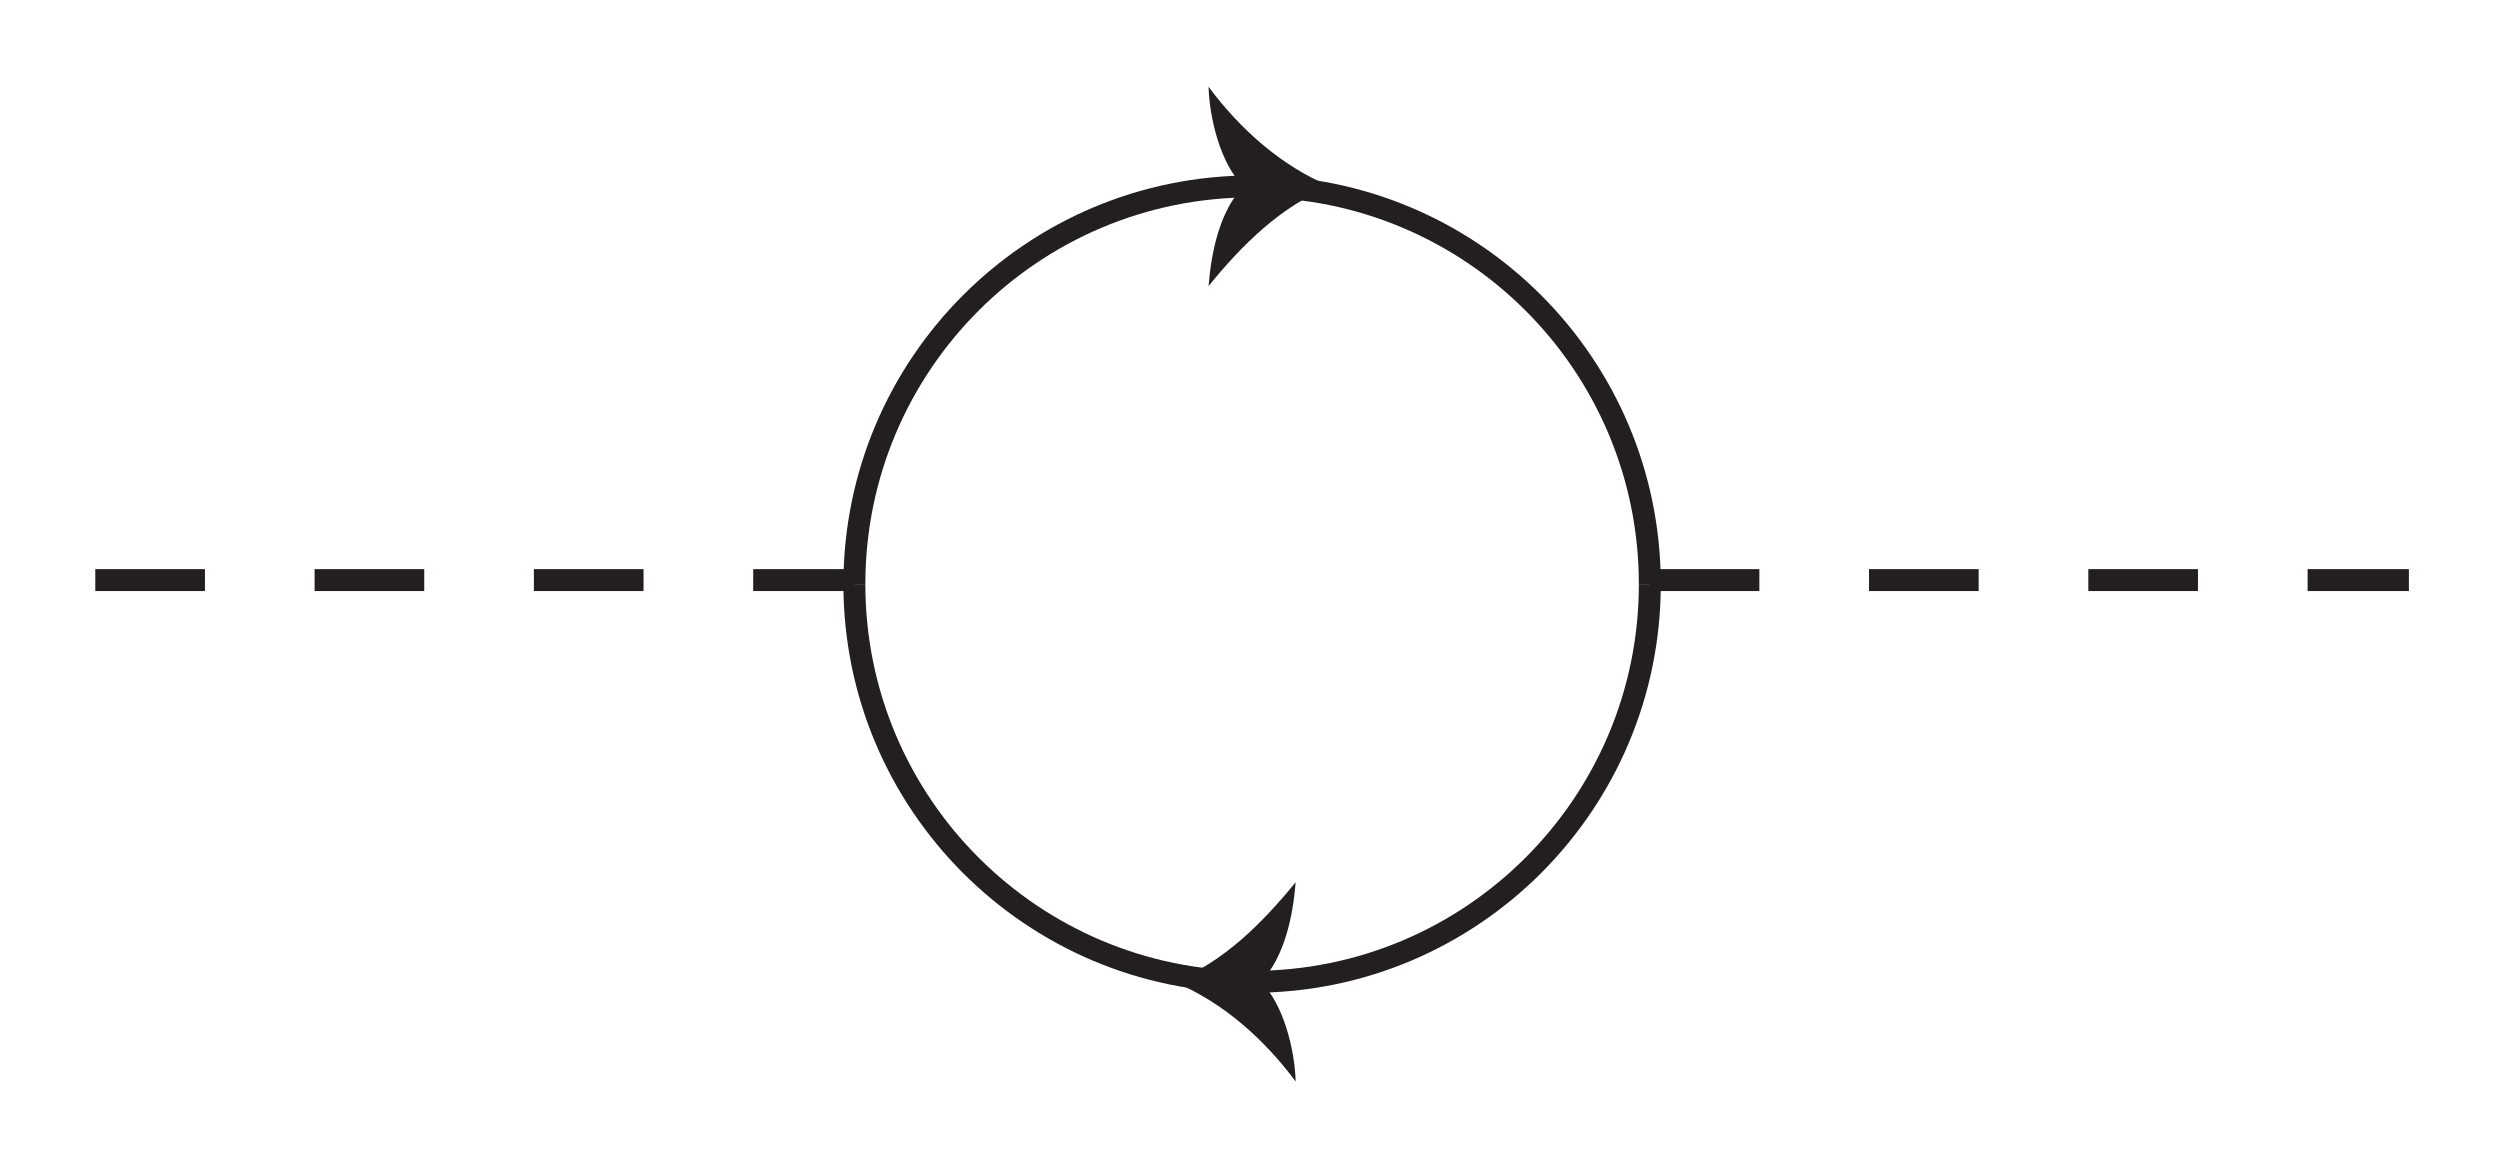 <?xml version="1.0" encoding="UTF-8"?>
<!-- Generator: Adobe Illustrator 12.0.1, SVG Export Plug-In  -->
<!DOCTYPE svg PUBLIC "-//W3C//DTD SVG 1.1//EN" "http://www.w3.org/Graphics/SVG/1.1/DTD/svg11.dtd">
<svg version="1.1" xmlns="http://www.w3.org/2000/svg" xmlns:xlink="http://www.w3.org/1999/xlink" xmlns:a="http://ns.adobe.com/AdobeSVGViewerExtensions/3.0/" width="228" height="105" viewBox="-8.691 -7.912 228 105" enable-background="new -8.691 -7.912 228 105" xml:space="preserve">
<defs>
</defs>
<line fill="none" stroke="#231F20" stroke-width="2" stroke-dasharray="10" x1="141.763" y1="44.993" x2="211.001" y2="44.993"/>
<line fill="none" stroke="#231F20" stroke-width="2" stroke-dasharray="10" x1="0" y1="44.993" x2="69.237" y2="44.993"/>
<path fill="none" stroke="#231F20" stroke-width="2" d="M105.501,81.633c-20.034,0-36.273-16.24-36.273-36.272"/>
<g>
	<g>
		<path fill="none" stroke="#231F20" stroke-width="2" d="M141.773,45.36c0,20.032-16.24,36.272-36.271,36.272"/>
		<path fill="#231F20" d="M106.307,81.633c2.088,2.088,3.086,6.223,3.167,9.088c-2.865-3.848-6.591-7.205-11.094-9.088    c4.503-1.803,8.064-5.363,11.094-9.09C109.229,75.613,108.477,79.34,106.307,81.633z"/>
	</g>
</g>
<path fill="none" stroke="#231F20" stroke-width="2" d="M105.501,9.088c20.031,0,36.271,16.239,36.271,36.272"/>
<g>
	<g>
		<path fill="none" stroke="#231F20" stroke-width="2" d="M69.229,45.36c0-20.033,16.239-36.272,36.273-36.272"/>
		<path fill="#231F20" d="M104.696,9.088C102.608,7,101.61,2.865,101.529,0c2.865,3.848,6.591,7.205,11.094,9.088    c-4.503,1.803-8.064,5.363-11.094,9.09C101.774,15.107,102.526,11.381,104.696,9.088z"/>
	</g>
</g>
</svg>